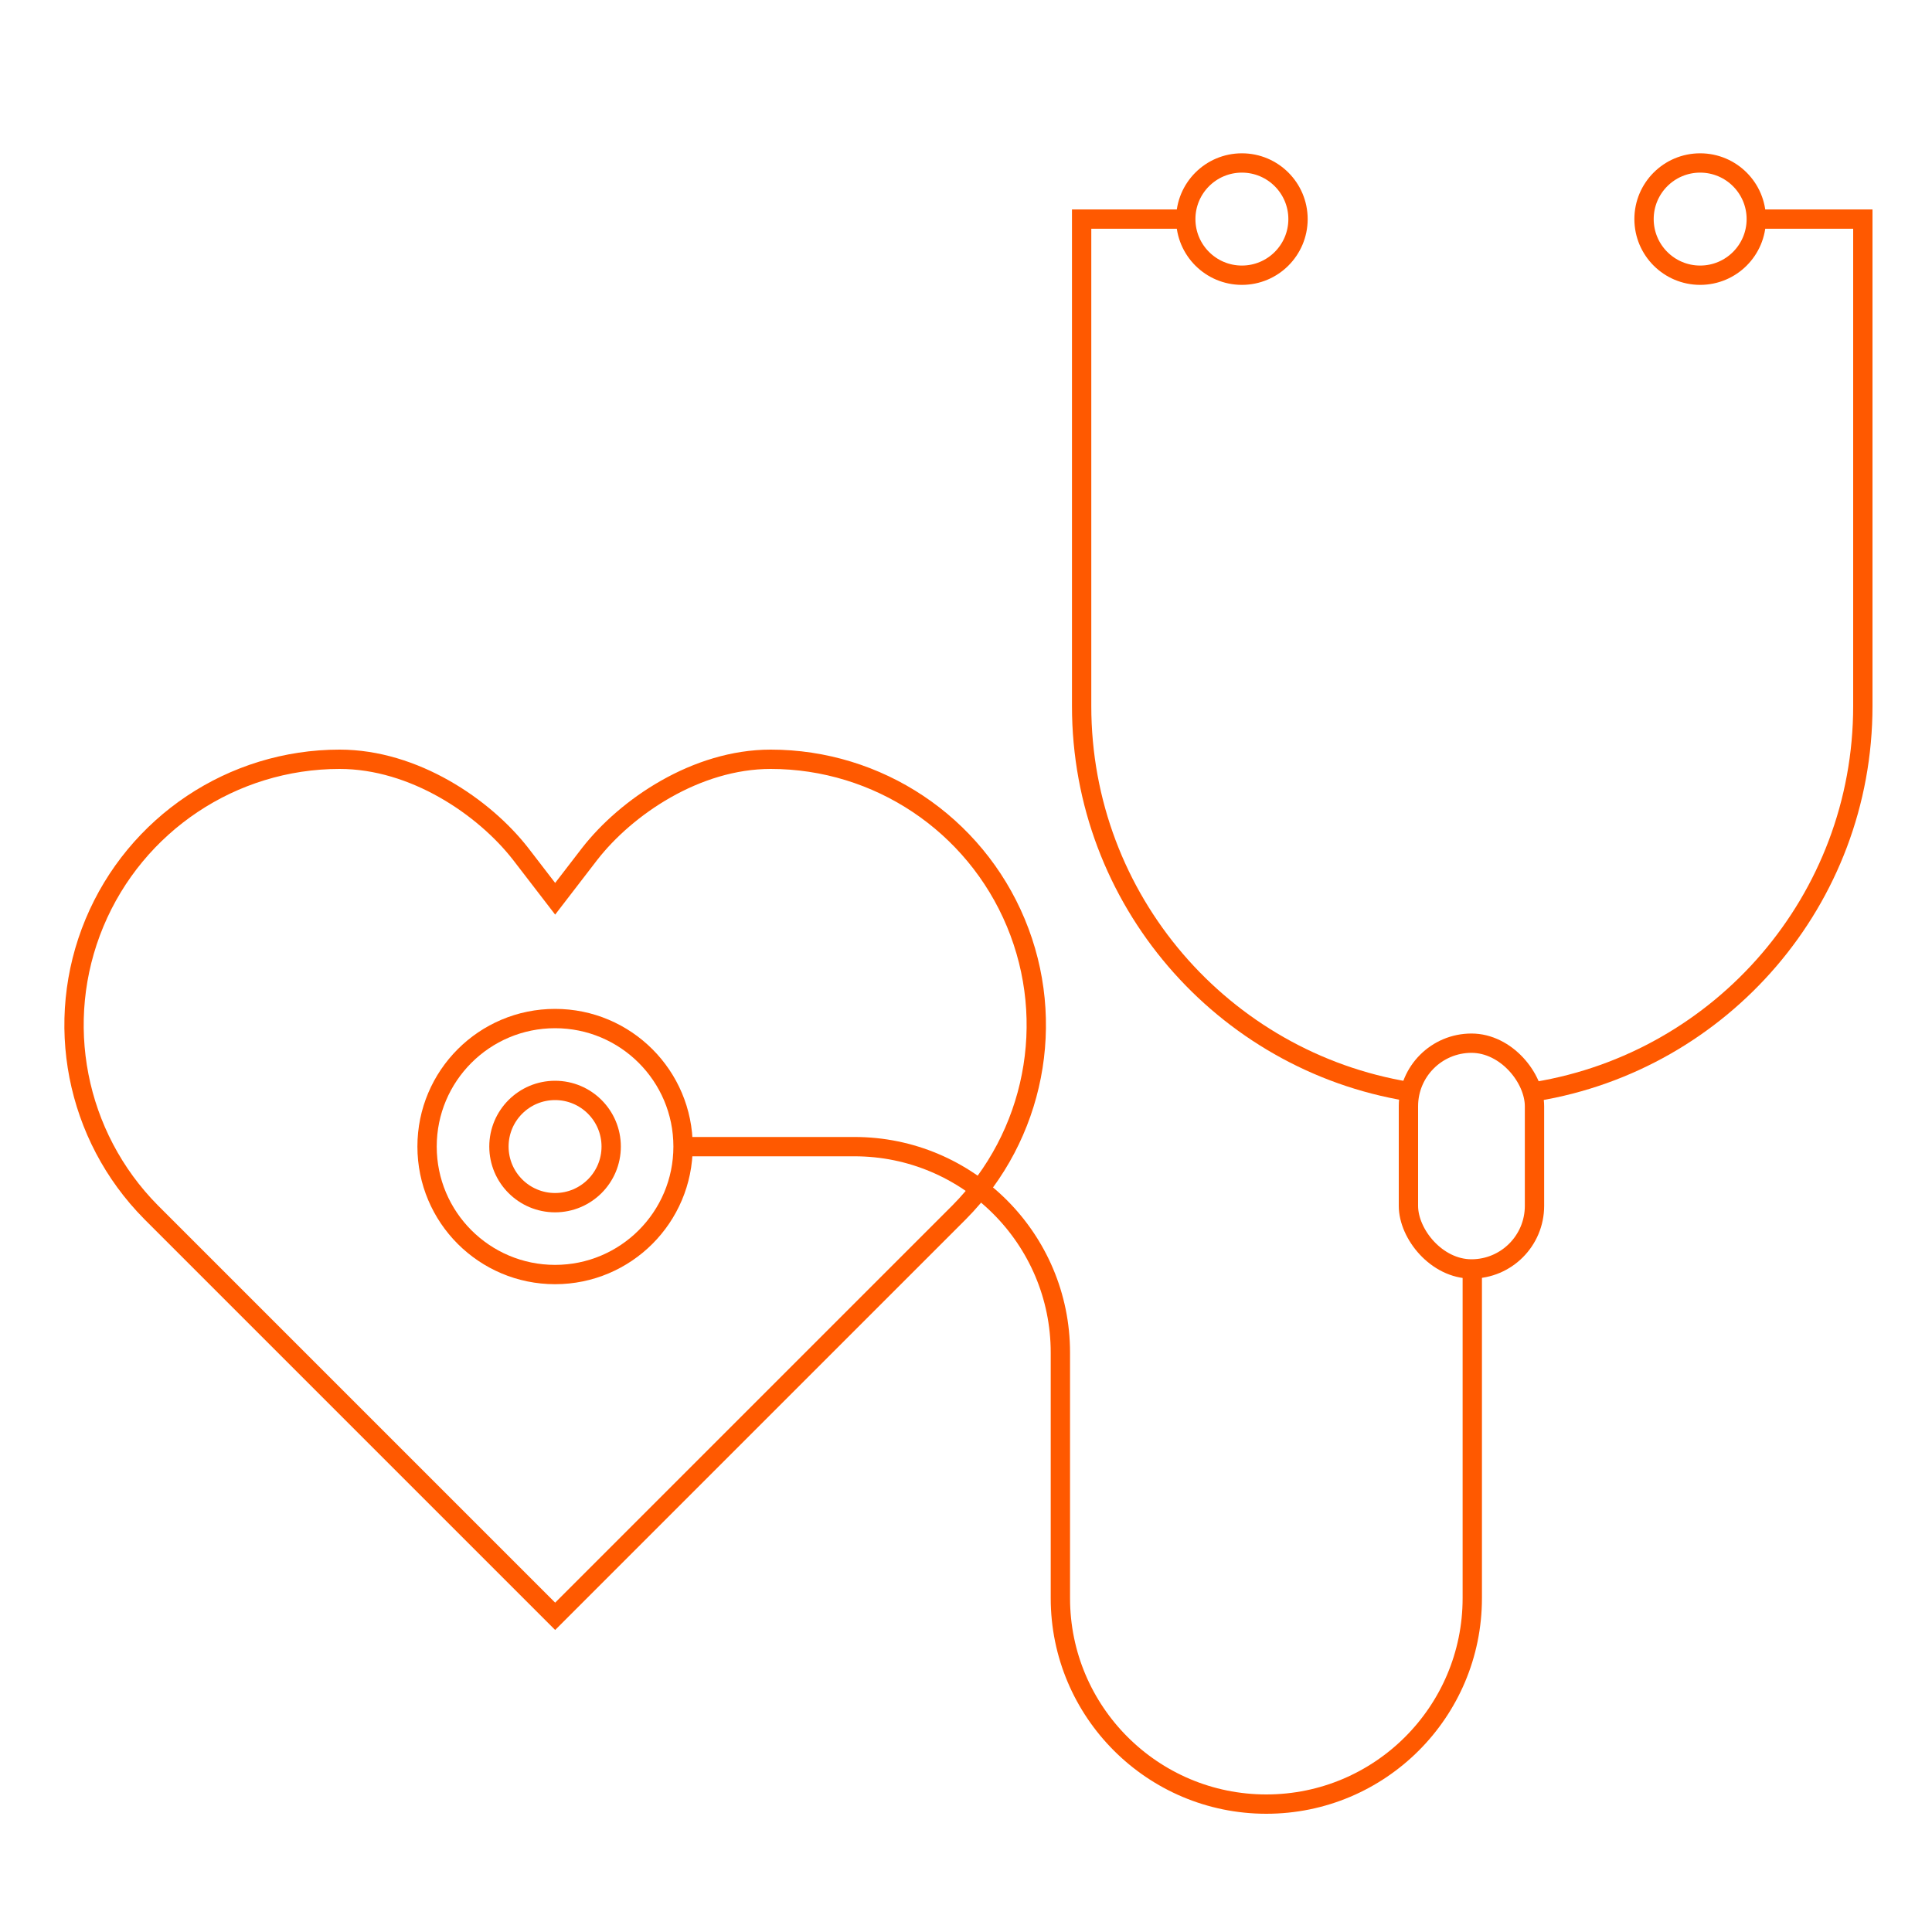 <?xml version="1.0" encoding="UTF-8"?>
<svg xmlns="http://www.w3.org/2000/svg" id="Capa_1" data-name="Capa 1" viewBox="0 0 200 200" width="112" height="112">
  <defs>
    <style>
      .cls-1 {
        fill: none;
        stroke: #ff5900;
        stroke-miterlimit: 10;
        stroke-width: 2px;
      }
    </style>
  </defs>
  <path class="cls-1" d="m105.16,95.53c-4.27-10.25-14.28-16.93-25.38-16.93-7.7,0-14.95,4.93-18.74,9.8l-3.57,4.64-3.57-4.64c-3.79-4.87-11.04-9.8-18.74-9.8-11.1,0-21.11,6.69-25.38,16.93-4.27,10.25-1.96,22.06,5.85,29.95l41.84,41.84,41.84-41.84c7.81-7.89,10.12-19.7,5.85-29.95Z"/>
  <path class="cls-1" d="m145.8,112.99c-19.19-3.15-33.83-19.82-33.83-39.9V22.68h10.78"/>
  <path class="cls-1" d="m181.32,22.68h11.52v50.41c0,20.08-14.64,36.74-33.83,39.9"/>
  <circle class="cls-1" cx="128.56" cy="22.68" r="5.81"/>
  <circle class="cls-1" cx="57.46" cy="118.69" r="5.81"/>
  <circle class="cls-1" cx="176" cy="22.68" r="5.81"/>
  <rect class="cls-1" x="145.8" y="107.99" width="13.05" height="23.37" rx="6.53" ry="6.53"/>
  <path class="cls-1" d="m152.41,130.81v34.63c0,11.77-9.55,21.32-21.32,21.32h0c-11.77,0-21.32-9.55-21.32-21.32v-25.42c0-11.77-9.55-21.32-21.32-21.32h-17.73"/>
  <circle class="cls-1" cx="57.46" cy="118.69" r="13.25"/>
</svg>
